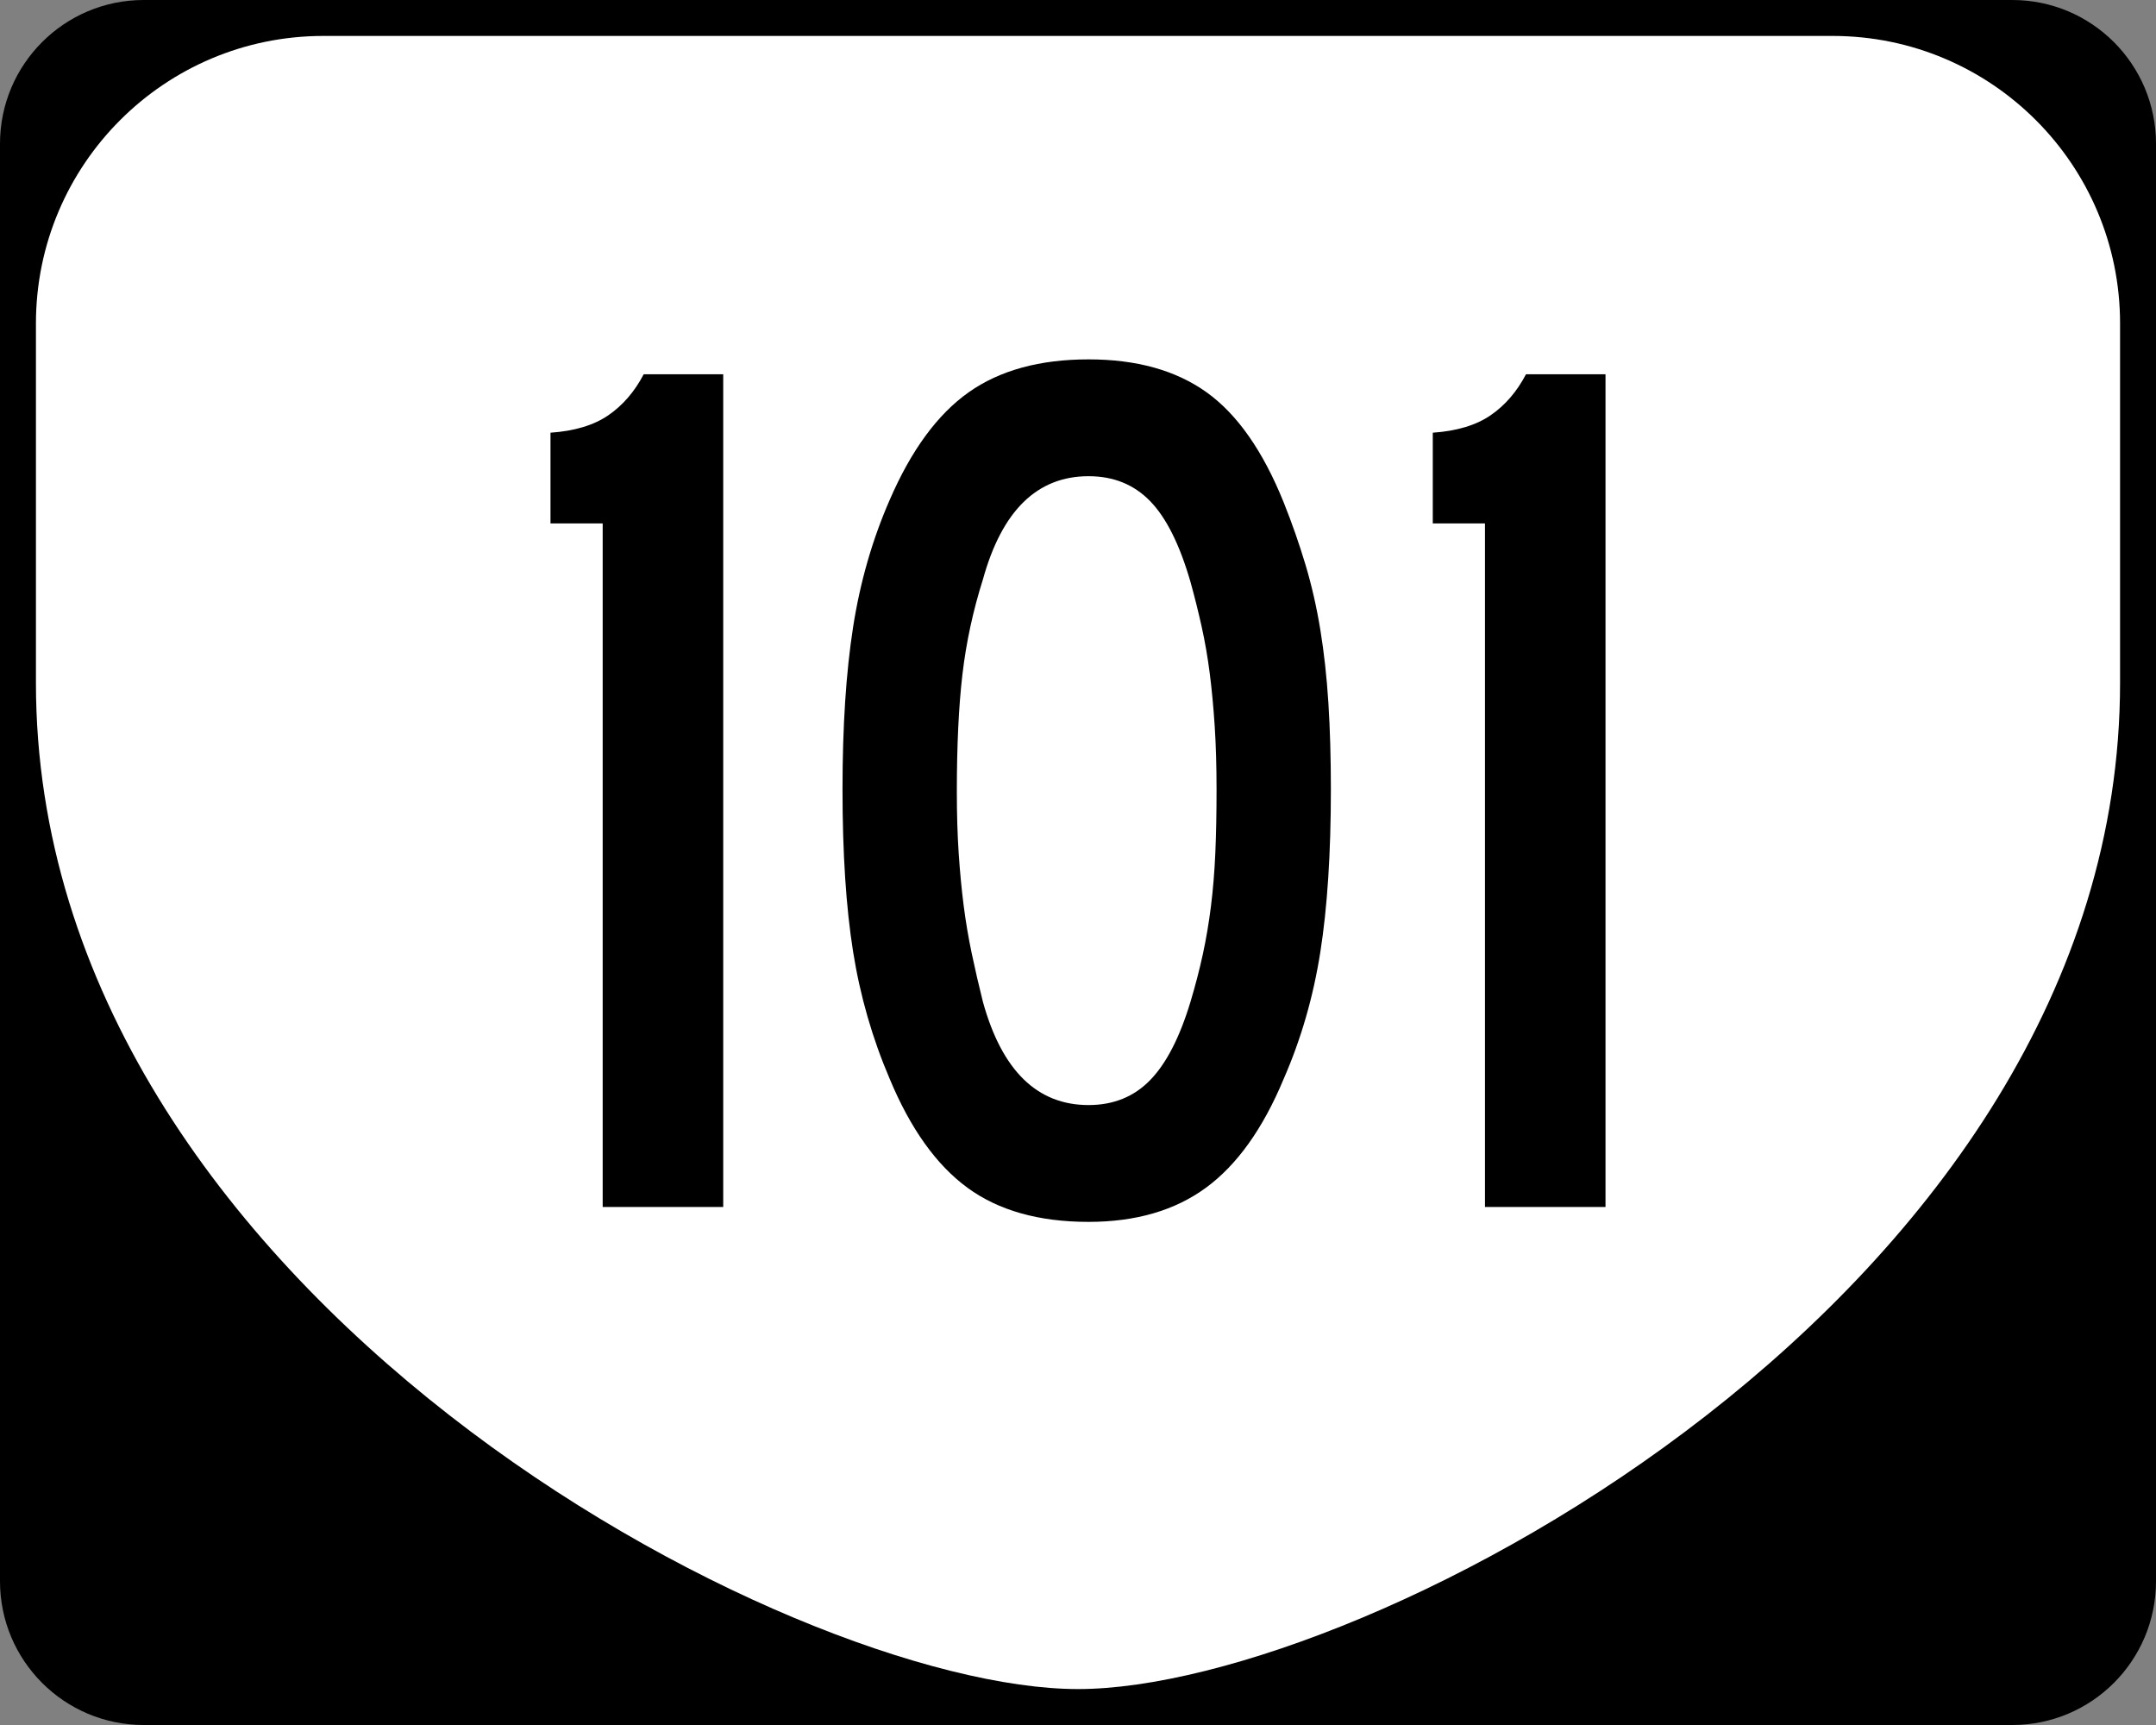 <?xml version="1.0" encoding="utf-8"?>
<!-- Generator: Adobe Illustrator 12.0.0, SVG Export Plug-In . SVG Version: 6.00 Build 51448)  -->
<!DOCTYPE svg PUBLIC "-//W3C//DTD SVG 1.1//EN" "http://www.w3.org/Graphics/SVG/1.1/DTD/svg11.dtd">
<svg  version="1.1" id="Layer_1" xmlns="http://www.w3.org/2000/svg" xmlns:xlink="http://www.w3.org/1999/xlink" width="480" height="384" viewBox="0 0 480 384"
	 overflow="visible" enable-background="new 0 0 480 384" xml:space="preserve">
<rect x="0" y="0" width="480" height="384" fill="#808080" stroke="none"/>
<g>
	<g>
		<path d="M0,32C0,14.327,14.327,0,32,0h416c17.674,0,32,14.327,32,32v320c0,17.674-14.326,32-32,32H32
			c-17.673,0-32-14.326-32-32V32L0,32z"/>
		<path d="M240,192"/>
	</g>
	<path fill-rule="evenodd" clip-rule="evenodd" fill="#FFFFFF" d="M8,72C8,36.653,36.653,8,72,8h336
		c35.347,0,64,28.653,64,64v80c0,136-168,224-232,224S8,288,8,152V72z"/>
</g>
<g>
	<path fill-rule="evenodd" clip-rule="evenodd" d="M134.178,268.68V116.519h-11.62V96.323
		c5.349-0.369,9.637-1.66,12.865-3.873s5.855-5.257,7.885-9.13h17.706v185.36
		H134.178z"/>
	<path fill-rule="evenodd" clip-rule="evenodd" d="M296.299,175.724
		c0,14.201-0.783,26.282-2.352,36.241c-1.567,9.96-4.288,19.367-8.161,28.22
		c-4.611,11.066-10.375,19.136-17.291,24.208C261.578,269.464,252.863,272,242.351,272
		c-11.066,0-20.058-2.536-26.974-7.607c-6.917-5.072-12.68-13.142-17.291-24.208
		c-3.874-9.038-6.594-18.489-8.162-28.357c-1.568-9.867-2.352-21.902-2.352-36.104
		c0-14.018,0.784-26.052,2.352-36.104s4.288-19.504,8.162-28.357
		c4.795-11.066,10.651-19.043,17.567-23.931C222.57,82.444,231.469,80,242.351,80
		c10.697,0,19.458,2.444,26.282,7.332c6.824,4.887,12.542,13.049,17.153,24.484
		c1.845,4.611,3.458,9.222,4.841,13.833c1.384,4.611,2.49,9.453,3.32,14.524
		c0.83,5.072,1.43,10.513,1.799,16.323
		C296.114,162.306,296.299,168.715,296.299,175.724z M270.847,175.724
		c0-5.165-0.139-9.868-0.415-14.11c-0.276-4.242-0.646-8.161-1.106-11.758
		c-0.462-3.597-1.061-7.055-1.799-10.375c-0.737-3.32-1.567-6.64-2.489-9.959
		c-2.398-8.3-5.396-14.294-8.992-17.983c-3.596-3.689-8.161-5.533-13.694-5.533
		c-11.435,0-19.273,7.654-23.516,22.962c-2.213,7.009-3.735,14.063-4.565,21.165
		c-0.83,7.101-1.245,15.815-1.245,26.144c0,4.979,0.138,9.544,0.415,13.694
		c0.276,4.15,0.646,8.023,1.106,11.62s1.061,7.147,1.798,10.651
		s1.568,7.102,2.49,10.789c4.242,15.309,12.081,22.963,23.516,22.963
		c5.533,0,10.099-1.844,13.694-5.533c3.597-3.688,6.594-9.498,8.992-17.43
		c1.106-3.688,2.028-7.238,2.766-10.65c0.738-3.412,1.338-6.963,1.799-10.652
		c0.461-3.688,0.784-7.607,0.969-11.757
		C270.754,185.821,270.847,181.072,270.847,175.724z"/>
	<path fill-rule="evenodd" clip-rule="evenodd" d="M330.606,268.68V116.519h-11.62V96.323
		c5.349-0.369,9.637-1.66,12.865-3.873c3.228-2.213,5.855-5.257,7.885-9.13
		h17.705v185.36H330.606z"/>
</g>
</svg>
